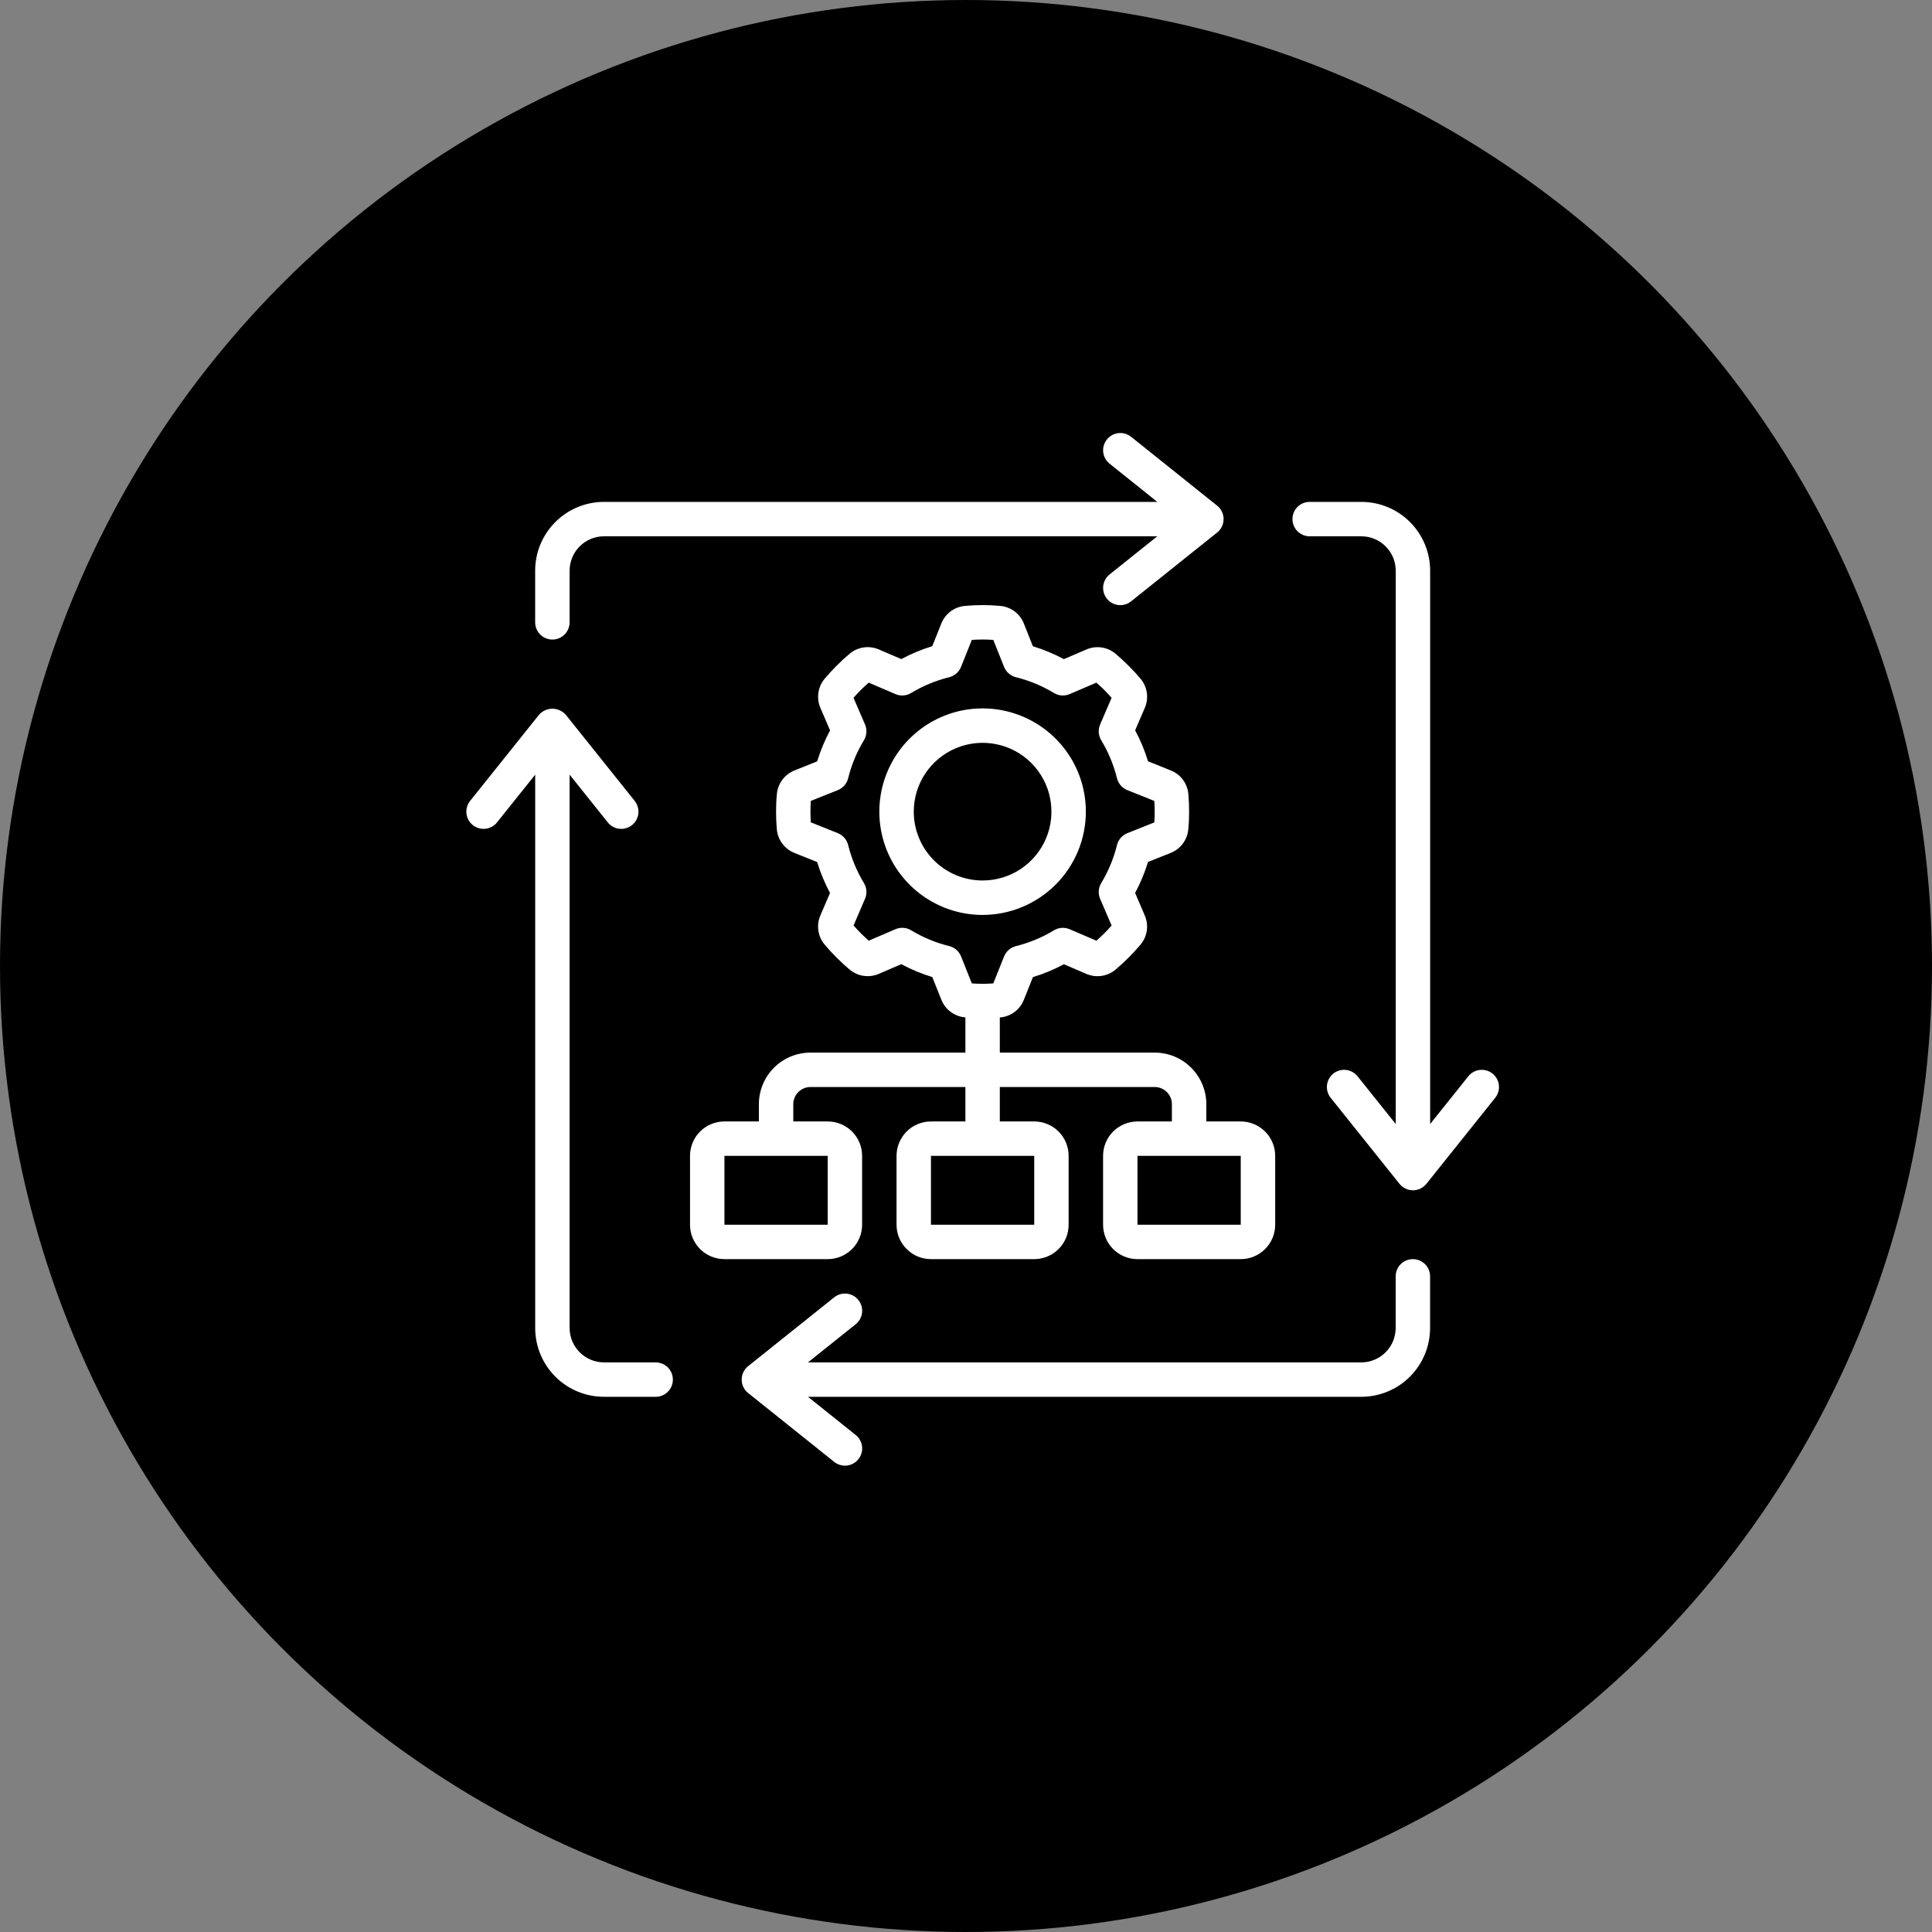 <svg width="58" height="58" viewBox="0 0 58 58" fill="none" xmlns="http://www.w3.org/2000/svg">
<rect x="0" y="0" width="58" height="58" fill="#808080" stroke="none"/>
<circle cx="29" cy="29" r="29" fill="black"/>
<g clip-path="url(#clip0_281_403)">
<path d="M32.598 24.367C32.598 23.753 32.417 23.154 32.076 22.644C31.735 22.134 31.251 21.737 30.685 21.503C30.118 21.268 29.495 21.207 28.894 21.326C28.292 21.446 27.74 21.741 27.306 22.175C26.873 22.608 26.578 23.16 26.458 23.762C26.338 24.363 26.4 24.986 26.634 25.553C26.869 26.119 27.266 26.604 27.776 26.944C28.286 27.285 28.885 27.467 29.498 27.467C30.32 27.466 31.108 27.139 31.69 26.558C32.271 25.977 32.598 25.189 32.598 24.367ZM27.432 24.367C27.432 23.958 27.553 23.558 27.78 23.218C28.007 22.879 28.33 22.614 28.708 22.457C29.085 22.301 29.501 22.26 29.902 22.34C30.302 22.419 30.671 22.616 30.96 22.905C31.249 23.194 31.446 23.562 31.525 23.963C31.605 24.364 31.564 24.78 31.408 25.157C31.251 25.535 30.986 25.858 30.647 26.085C30.307 26.312 29.907 26.433 29.498 26.433C28.95 26.433 28.425 26.215 28.037 25.828C27.649 25.44 27.432 24.915 27.432 24.367Z" fill="white"/>
<path d="M21.748 37.8H24.848C25.122 37.8 25.385 37.691 25.579 37.497C25.773 37.304 25.881 37.041 25.881 36.767V34.7C25.881 34.426 25.773 34.163 25.579 33.969C25.385 33.776 25.122 33.667 24.848 33.667H23.815V33.15C23.815 33.013 23.869 32.882 23.966 32.785C24.063 32.688 24.195 32.633 24.331 32.633H28.982V33.667H27.948C27.674 33.667 27.411 33.776 27.218 33.969C27.024 34.163 26.915 34.426 26.915 34.7V36.767C26.915 37.041 27.024 37.304 27.218 37.497C27.411 37.691 27.674 37.8 27.948 37.8H31.048C31.322 37.8 31.585 37.691 31.779 37.497C31.973 37.304 32.081 37.041 32.081 36.767V34.7C32.081 34.426 31.973 34.163 31.779 33.969C31.585 33.776 31.322 33.667 31.048 33.667H30.015V32.633H34.665C34.802 32.633 34.933 32.688 35.03 32.785C35.127 32.882 35.181 33.013 35.181 33.15V33.667H34.148C33.874 33.667 33.611 33.776 33.417 33.969C33.224 34.163 33.115 34.426 33.115 34.7V36.767C33.115 37.041 33.224 37.304 33.417 37.497C33.611 37.691 33.874 37.8 34.148 37.8H37.248C37.522 37.8 37.785 37.691 37.979 37.497C38.173 37.304 38.282 37.041 38.282 36.767V34.7C38.282 34.426 38.173 34.163 37.979 33.969C37.785 33.776 37.522 33.667 37.248 33.667H36.215V33.15C36.215 32.739 36.051 32.345 35.761 32.054C35.47 31.763 35.076 31.6 34.665 31.6H30.015V30.544H30.03C30.186 30.53 30.335 30.472 30.46 30.378C30.585 30.284 30.681 30.157 30.738 30.012L31.009 29.334C31.331 29.236 31.643 29.106 31.939 28.947L32.611 29.236C32.754 29.298 32.912 29.319 33.066 29.297C33.221 29.275 33.366 29.211 33.486 29.111C33.621 28.998 33.753 28.877 33.879 28.75C34.005 28.622 34.127 28.491 34.241 28.357C34.341 28.236 34.406 28.09 34.428 27.935C34.45 27.78 34.428 27.622 34.365 27.479L34.077 26.807C34.236 26.51 34.366 26.199 34.464 25.877L35.142 25.606C35.287 25.549 35.414 25.453 35.508 25.328C35.602 25.203 35.659 25.054 35.673 24.899C35.691 24.723 35.698 24.546 35.698 24.367C35.698 24.188 35.691 24.01 35.675 23.834C35.661 23.679 35.603 23.53 35.51 23.405C35.416 23.28 35.289 23.184 35.143 23.127L34.465 22.855C34.367 22.534 34.238 22.222 34.078 21.925L34.367 21.254C34.429 21.111 34.45 20.953 34.429 20.799C34.407 20.644 34.342 20.499 34.243 20.379C34.13 20.244 34.008 20.112 33.881 19.986C33.754 19.86 33.623 19.738 33.488 19.624C33.368 19.524 33.222 19.459 33.067 19.437C32.912 19.415 32.754 19.437 32.61 19.5L31.938 19.788C31.642 19.629 31.33 19.499 31.008 19.401L30.738 18.722C30.681 18.576 30.585 18.449 30.46 18.355C30.335 18.262 30.187 18.204 30.031 18.19C29.677 18.157 29.321 18.157 28.966 18.19C28.811 18.204 28.662 18.261 28.537 18.355C28.412 18.449 28.315 18.576 28.258 18.722L27.987 19.399C27.665 19.498 27.354 19.627 27.057 19.786L26.385 19.498C26.242 19.436 26.085 19.414 25.93 19.436C25.776 19.458 25.631 19.523 25.511 19.622C25.375 19.735 25.243 19.857 25.117 19.984C24.991 20.111 24.87 20.242 24.756 20.377C24.655 20.497 24.591 20.643 24.569 20.798C24.547 20.953 24.568 21.111 24.631 21.255L24.919 21.927C24.76 22.223 24.631 22.535 24.532 22.857L23.855 23.128C23.709 23.185 23.582 23.281 23.489 23.406C23.395 23.53 23.337 23.679 23.323 23.834C23.305 24.01 23.298 24.188 23.298 24.367C23.298 24.546 23.305 24.723 23.321 24.899C23.336 25.055 23.393 25.203 23.487 25.328C23.581 25.453 23.707 25.55 23.853 25.607L24.531 25.878C24.629 26.2 24.759 26.511 24.918 26.808L24.629 27.48C24.567 27.623 24.546 27.78 24.568 27.935C24.59 28.089 24.654 28.234 24.754 28.354C24.867 28.49 24.988 28.621 25.115 28.747C25.242 28.874 25.374 28.995 25.508 29.109C25.628 29.209 25.774 29.274 25.929 29.296C26.085 29.318 26.243 29.297 26.386 29.234L27.058 28.945C27.355 29.105 27.666 29.234 27.988 29.332L28.259 30.01C28.316 30.156 28.412 30.282 28.537 30.376C28.662 30.47 28.811 30.527 28.966 30.542H28.982V31.6H24.331C23.92 31.6 23.526 31.763 23.235 32.054C22.945 32.345 22.782 32.739 22.782 33.15V33.667H21.748C21.474 33.667 21.211 33.776 21.017 33.969C20.824 34.163 20.715 34.426 20.715 34.7V36.767C20.715 37.041 20.824 37.304 21.017 37.497C21.211 37.691 21.474 37.8 21.748 37.8ZM31.048 36.767H27.948V34.7H31.048V36.767ZM37.248 36.767H34.148V34.7H37.248V36.767ZM28.852 28.712C28.821 28.636 28.773 28.568 28.712 28.514C28.65 28.46 28.576 28.422 28.496 28.402C28.094 28.303 27.709 28.143 27.355 27.929C27.285 27.886 27.205 27.861 27.123 27.855C27.041 27.849 26.959 27.863 26.883 27.895L26.08 28.24C26 28.169 25.921 28.096 25.845 28.02C25.769 27.943 25.695 27.864 25.624 27.784L25.969 26.981C26.001 26.905 26.015 26.823 26.009 26.741C26.004 26.659 25.978 26.58 25.936 26.509C25.721 26.155 25.561 25.77 25.462 25.368C25.442 25.288 25.404 25.215 25.35 25.153C25.296 25.091 25.228 25.043 25.152 25.012L24.341 24.688C24.334 24.582 24.331 24.474 24.331 24.366C24.331 24.258 24.334 24.151 24.341 24.044L25.152 23.72C25.228 23.689 25.296 23.641 25.35 23.579C25.404 23.518 25.442 23.444 25.462 23.364C25.561 22.962 25.721 22.577 25.936 22.223C25.978 22.153 26.004 22.073 26.009 21.991C26.015 21.909 26.001 21.827 25.969 21.751L25.623 20.948C25.694 20.868 25.767 20.789 25.844 20.713C25.92 20.637 25.999 20.564 26.079 20.493L26.882 20.837C26.958 20.87 27.04 20.884 27.122 20.878C27.204 20.872 27.284 20.847 27.354 20.804C27.708 20.59 28.093 20.43 28.495 20.331C28.575 20.311 28.649 20.272 28.71 20.218C28.772 20.165 28.82 20.097 28.851 20.02L29.175 19.21C29.39 19.195 29.605 19.195 29.819 19.21L30.143 20.02C30.174 20.097 30.222 20.165 30.284 20.218C30.346 20.272 30.419 20.311 30.499 20.331C30.901 20.43 31.286 20.59 31.64 20.804C31.711 20.847 31.79 20.872 31.872 20.878C31.954 20.884 32.036 20.87 32.112 20.837L32.915 20.493C32.995 20.564 33.075 20.637 33.151 20.713C33.226 20.79 33.3 20.868 33.371 20.948L33.026 21.752C32.994 21.827 32.98 21.91 32.986 21.992C32.992 22.074 33.017 22.153 33.06 22.224C33.274 22.578 33.434 22.963 33.533 23.365C33.553 23.445 33.592 23.518 33.645 23.58C33.699 23.642 33.767 23.69 33.843 23.72L34.654 24.045C34.661 24.151 34.664 24.259 34.664 24.367C34.664 24.475 34.661 24.582 34.654 24.689L33.843 25.013C33.767 25.043 33.699 25.091 33.645 25.153C33.592 25.215 33.553 25.289 33.533 25.369C33.434 25.771 33.274 26.155 33.06 26.51C33.017 26.58 32.992 26.66 32.986 26.742C32.98 26.824 32.994 26.906 33.026 26.982L33.371 27.785C33.3 27.865 33.227 27.944 33.151 28.02C33.074 28.096 32.995 28.17 32.915 28.241L32.112 27.896C32.036 27.864 31.954 27.85 31.872 27.855C31.79 27.861 31.711 27.886 31.64 27.929C31.286 28.144 30.901 28.303 30.499 28.403C30.419 28.423 30.346 28.461 30.284 28.515C30.222 28.569 30.174 28.637 30.143 28.713L29.819 29.523C29.605 29.538 29.39 29.538 29.175 29.523L28.852 28.712ZM21.748 34.7H24.848V36.767H21.748V34.7Z" fill="white"/>
<path d="M33.31 17.246C33.257 17.289 33.213 17.341 33.18 17.401C33.148 17.46 33.127 17.526 33.119 17.593C33.112 17.66 33.118 17.729 33.137 17.794C33.156 17.859 33.187 17.92 33.23 17.973C33.272 18.026 33.324 18.07 33.384 18.103C33.443 18.135 33.509 18.156 33.576 18.164C33.644 18.171 33.712 18.165 33.777 18.146C33.842 18.127 33.903 18.096 33.956 18.053L36.539 15.987C36.6 15.938 36.649 15.877 36.682 15.807C36.716 15.737 36.733 15.661 36.733 15.583C36.733 15.506 36.716 15.429 36.682 15.359C36.649 15.29 36.6 15.228 36.539 15.18L33.956 13.113C33.849 13.027 33.712 12.988 33.576 13.003C33.44 13.018 33.315 13.087 33.23 13.194C33.144 13.301 33.104 13.437 33.119 13.574C33.135 13.71 33.203 13.834 33.31 13.92L34.743 15.067H18.133C17.585 15.067 17.059 15.284 16.672 15.672C16.284 16.059 16.066 16.585 16.066 17.133V18.683C16.066 18.82 16.121 18.952 16.218 19.049C16.315 19.145 16.446 19.2 16.583 19.2C16.72 19.2 16.852 19.145 16.948 19.049C17.045 18.952 17.1 18.82 17.1 18.683V17.133C17.1 16.859 17.209 16.596 17.402 16.403C17.596 16.209 17.859 16.1 18.133 16.1H34.743L33.31 17.246Z" fill="white"/>
<path d="M44.807 32.23C44.754 32.187 44.693 32.156 44.628 32.137C44.563 32.118 44.495 32.112 44.427 32.12C44.36 32.127 44.294 32.148 44.235 32.181C44.175 32.213 44.123 32.257 44.081 32.31L42.934 33.744V17.133C42.934 16.585 42.716 16.059 42.329 15.672C41.941 15.284 41.416 15.067 40.867 15.067H39.317C39.18 15.067 39.049 15.121 38.952 15.218C38.855 15.315 38.801 15.446 38.801 15.583C38.801 15.72 38.855 15.852 38.952 15.949C39.049 16.046 39.18 16.1 39.317 16.1H40.867C41.142 16.1 41.404 16.209 41.598 16.403C41.792 16.596 41.901 16.859 41.901 17.133V33.744L40.754 32.31C40.712 32.257 40.66 32.213 40.6 32.181C40.541 32.148 40.475 32.127 40.408 32.12C40.34 32.112 40.272 32.118 40.207 32.137C40.142 32.156 40.081 32.187 40.028 32.23C39.975 32.272 39.931 32.325 39.898 32.384C39.865 32.444 39.845 32.509 39.837 32.576C39.83 32.644 39.836 32.712 39.854 32.777C39.873 32.842 39.905 32.903 39.947 32.956L42.014 35.54C42.062 35.6 42.124 35.649 42.194 35.682C42.263 35.716 42.34 35.734 42.417 35.734C42.495 35.734 42.572 35.716 42.641 35.682C42.711 35.649 42.773 35.6 42.821 35.54L44.888 32.956C44.93 32.903 44.962 32.842 44.98 32.777C44.999 32.712 45.005 32.644 44.998 32.576C44.99 32.509 44.97 32.444 44.937 32.384C44.904 32.325 44.86 32.272 44.807 32.23Z" fill="white"/>
<path d="M42.932 39.867V38.317C42.932 38.18 42.878 38.048 42.781 37.951C42.684 37.855 42.553 37.8 42.416 37.8C42.279 37.8 42.147 37.855 42.05 37.951C41.954 38.048 41.899 38.18 41.899 38.317V39.867C41.899 40.141 41.79 40.404 41.596 40.597C41.403 40.791 41.14 40.9 40.866 40.9H24.256L25.689 39.754C25.742 39.711 25.786 39.659 25.819 39.599C25.851 39.54 25.872 39.474 25.88 39.407C25.887 39.34 25.881 39.271 25.862 39.206C25.843 39.141 25.812 39.08 25.769 39.027C25.727 38.974 25.675 38.93 25.615 38.897C25.556 38.865 25.49 38.844 25.423 38.836C25.355 38.829 25.287 38.835 25.222 38.854C25.157 38.873 25.096 38.904 25.043 38.947L22.46 41.013C22.399 41.062 22.35 41.123 22.317 41.193C22.283 41.263 22.266 41.339 22.266 41.417C22.266 41.494 22.283 41.571 22.317 41.641C22.35 41.71 22.399 41.772 22.46 41.82L25.043 43.887C25.15 43.972 25.287 44.012 25.423 43.997C25.559 43.982 25.684 43.913 25.769 43.806C25.855 43.699 25.895 43.563 25.88 43.426C25.864 43.29 25.796 43.166 25.689 43.08L24.256 41.933H40.866C41.414 41.933 41.94 41.716 42.327 41.328C42.715 40.941 42.932 40.415 42.932 39.867Z" fill="white"/>
<path d="M18.134 41.933H19.683C19.82 41.933 19.952 41.879 20.049 41.782C20.146 41.685 20.2 41.554 20.2 41.417C20.2 41.28 20.146 41.148 20.049 41.051C19.952 40.955 19.82 40.9 19.683 40.9H18.134C17.859 40.9 17.597 40.791 17.403 40.597C17.209 40.404 17.1 40.141 17.1 39.867V23.256L18.247 24.69C18.289 24.743 18.341 24.787 18.401 24.82C18.46 24.852 18.526 24.873 18.593 24.88C18.661 24.888 18.729 24.882 18.794 24.863C18.859 24.844 18.92 24.813 18.973 24.77C19.026 24.728 19.07 24.675 19.103 24.616C19.136 24.556 19.156 24.491 19.164 24.424C19.171 24.356 19.165 24.288 19.146 24.223C19.128 24.158 19.096 24.097 19.054 24.044L16.987 21.46C16.937 21.403 16.875 21.356 16.805 21.325C16.736 21.293 16.66 21.276 16.584 21.276C16.507 21.276 16.431 21.293 16.362 21.325C16.292 21.356 16.23 21.403 16.18 21.46L14.113 24.044C14.028 24.151 13.988 24.288 14.003 24.424C14.018 24.56 14.087 24.685 14.194 24.77C14.301 24.856 14.438 24.895 14.574 24.88C14.71 24.865 14.835 24.797 14.92 24.69L16.067 23.256V39.867C16.067 40.415 16.285 40.941 16.672 41.328C17.06 41.716 17.585 41.933 18.134 41.933Z" fill="white"/>
</g>
<defs>
<clipPath id="clip0_281_403">
<rect width="31" height="31" fill="white" transform="translate(14 13)"/>
</clipPath>
</defs>
</svg>
